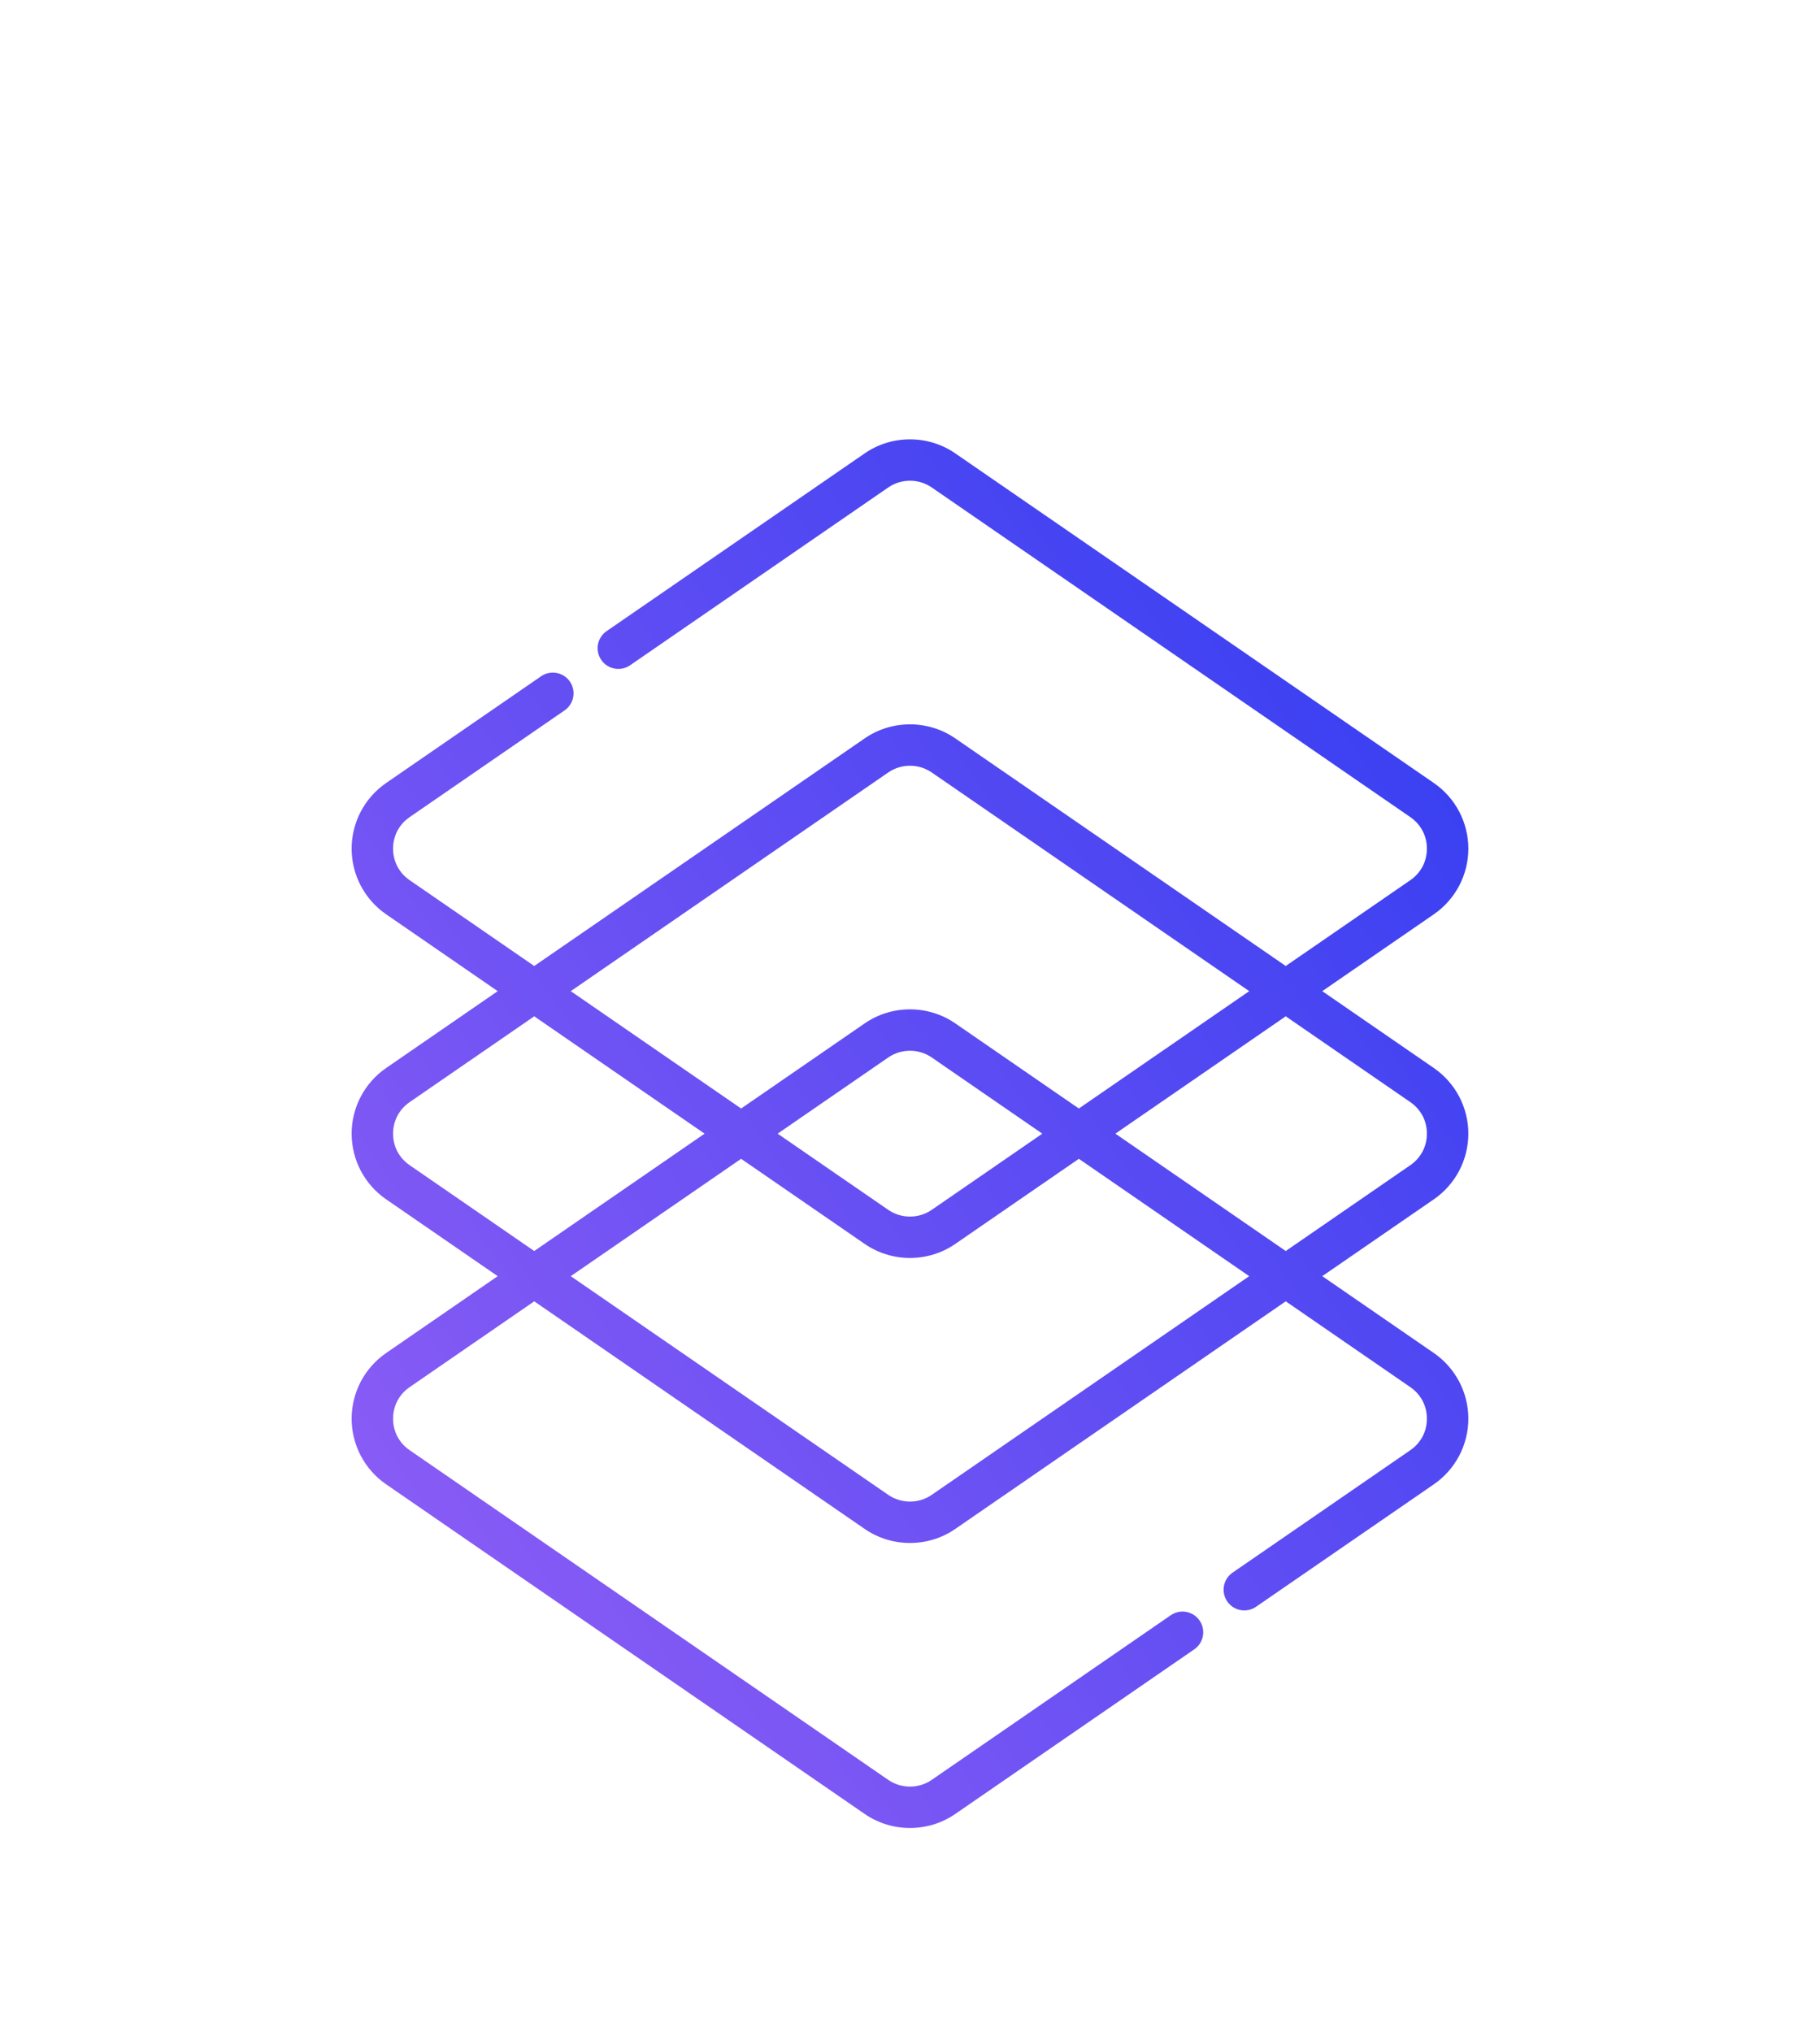 <svg xmlns="http://www.w3.org/2000/svg" width="232" height="259" viewBox="0 0 232 259" fill="none"><path d="M187.172 144.5C187.172 141.156 185.528 138.028 182.774 136.132L168.551 126.335L182.774 116.539C185.528 114.642 187.172 111.514 187.172 108.171C187.172 104.828 185.528 101.7 182.774 99.803L121.761 57.781C118.315 55.407 113.682 55.406 110.235 57.781L77.324 80.448C76.123 81.276 75.82 82.919 76.647 84.121C77.474 85.321 79.118 85.624 80.319 84.797L113.231 62.13C114.886 60.99 117.111 60.989 118.766 62.13L179.779 104.153C181.121 105.077 181.891 106.542 181.891 108.171C181.891 109.801 181.121 111.266 179.779 112.19L163.896 123.129L121.761 94.109C118.315 91.735 113.682 91.734 110.235 94.109L68.1 123.129L52.217 112.19C50.875 111.266 50.105 109.801 50.105 108.171C50.105 106.542 50.875 105.077 52.217 104.153L71.969 90.548C73.17 89.721 73.473 88.077 72.646 86.876C71.819 85.675 70.175 85.372 68.974 86.199L49.222 99.804C46.468 101.7 44.824 104.828 44.824 108.172C44.824 111.515 46.468 114.643 49.222 116.539L63.445 126.336L49.222 136.132C46.468 138.029 44.824 141.157 44.824 144.5C44.825 147.843 46.468 150.972 49.222 152.868L63.445 162.664L49.222 172.461C46.468 174.357 44.824 177.486 44.824 180.829C44.825 184.172 46.468 187.3 49.222 189.196L110.235 231.219C111.958 232.406 113.978 233 115.998 233C118.018 233 120.038 232.406 121.761 231.219L152.235 210.23C153.436 209.403 153.739 207.759 152.912 206.558C152.085 205.357 150.441 205.054 149.24 205.882L118.766 226.871C117.111 228.011 114.886 228.011 113.23 226.871L52.217 184.846C50.875 183.922 50.105 182.457 50.105 180.828C50.105 179.198 50.875 177.733 52.217 176.809L68.1 165.87L110.235 194.891C111.958 196.078 113.978 196.671 115.998 196.671C118.018 196.671 120.038 196.078 121.761 194.891L163.896 165.87L179.779 176.809C181.121 177.733 181.891 179.198 181.891 180.828C181.891 182.457 181.121 183.922 179.779 184.846L157.118 200.455C155.917 201.282 155.614 202.926 156.441 204.127C157.269 205.327 158.912 205.631 160.113 204.803L182.775 189.195C185.528 187.299 187.172 184.171 187.172 180.828C187.172 177.485 185.528 174.357 182.775 172.46L168.551 162.663L182.775 152.867C185.528 150.971 187.171 147.843 187.172 144.5ZM113.23 98.458C114.885 97.318 117.11 97.317 118.766 98.458L159.241 126.335L137.524 141.294L121.761 130.437C118.314 128.063 113.682 128.063 110.235 130.437L94.472 141.294L72.754 126.335L113.23 98.458ZM132.869 144.5L118.766 154.214C117.111 155.354 114.886 155.354 113.23 154.214L99.126 144.5L113.23 134.786C114.886 133.646 117.11 133.646 118.766 134.786L132.869 144.5ZM52.217 148.518C50.875 147.594 50.105 146.129 50.105 144.5C50.105 142.87 50.875 141.405 52.217 140.481L68.1 129.542L89.817 144.5L68.1 159.458L52.217 148.518ZM118.766 190.541C117.111 191.682 114.886 191.682 113.23 190.541L72.754 162.664L94.472 147.705L110.235 158.562C111.958 159.749 113.978 160.343 115.998 160.343C118.017 160.343 120.037 159.749 121.761 158.562L137.524 147.705L159.241 162.664L118.766 190.541ZM179.779 148.518L163.896 159.458L142.178 144.499L163.896 129.541L179.779 140.48C181.121 141.405 181.891 142.87 181.891 144.499C181.891 146.129 181.121 147.594 179.779 148.518Z" fill="url(#paint0_linear_1134_445401)"></path><defs><linearGradient id="paint0_linear_1134_445401" x1="39.936" y1="195.206" x2="199.714" y2="86.614" gradientUnits="userSpaceOnUse"><stop stop-color="#8D5DF5"></stop><stop offset="1" stop-color="#313DF1"></stop></linearGradient></defs></svg>